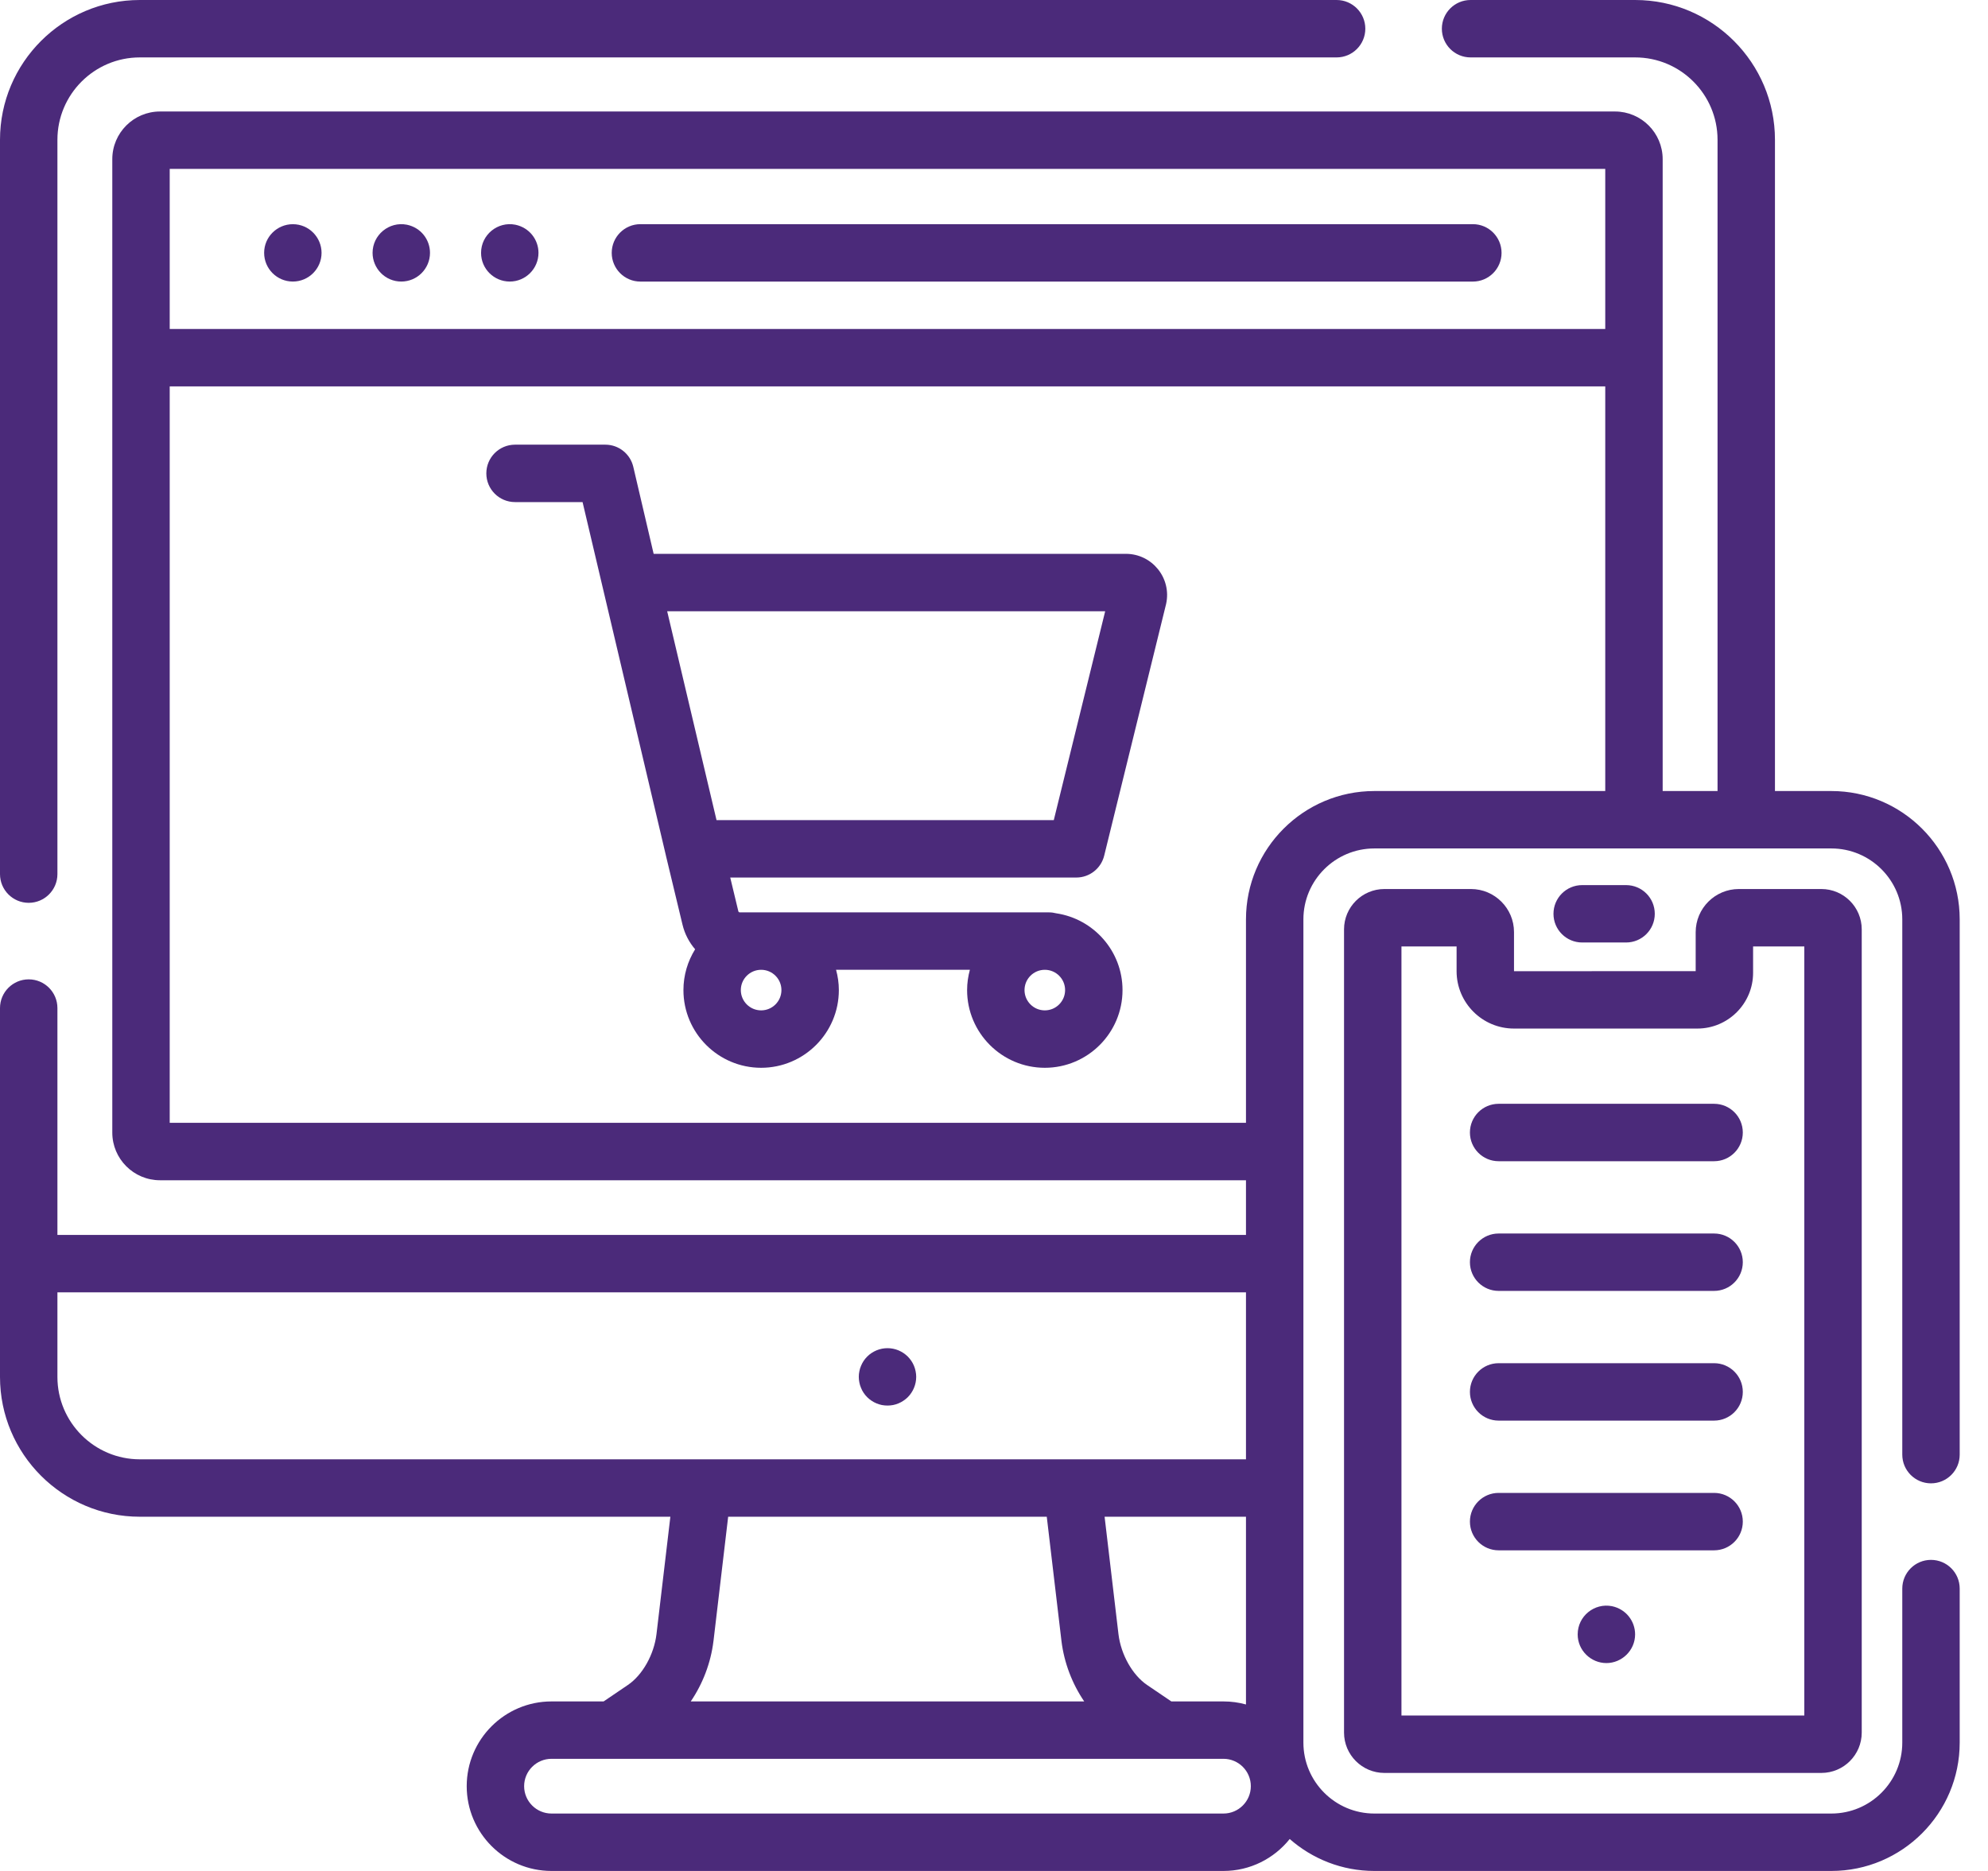 <svg width="68" height="64" viewBox="0 0 68 64" fill="none" xmlns="http://www.w3.org/2000/svg">
<path d="M62.301 30.411H59.477C58.663 30.411 58.001 31.074 58.001 31.888V33.22L51.787 33.222V31.883C51.787 31.072 51.126 30.411 50.315 30.411H47.353C46.592 30.411 45.973 31.03 45.973 31.791V59.267C45.973 60.028 46.592 60.647 47.353 60.647H62.301C63.062 60.647 63.681 60.028 63.681 59.267V31.791C63.681 31.03 63.062 30.411 62.301 30.411ZM61.717 58.683H47.937V32.375H49.823V33.222C49.823 34.304 50.703 35.184 51.785 35.184H58.058C59.109 35.184 59.965 34.329 59.965 33.277V32.375H61.717V58.683H61.717Z" fill="#4B2A7A"/>
<path d="M55.62 30.277H54.119C53.576 30.277 53.137 30.716 53.137 31.259C53.137 31.801 53.576 32.24 54.119 32.24H55.62C56.163 32.24 56.602 31.801 56.602 31.259C56.602 30.716 56.163 30.277 55.62 30.277Z" fill="#4B2A7A"/>
<path d="M31.319 46.907C31.307 46.844 31.288 46.783 31.264 46.723C31.239 46.664 31.209 46.607 31.174 46.554C31.137 46.5 31.096 46.45 31.051 46.404C31.006 46.36 30.955 46.318 30.901 46.282C30.849 46.247 30.791 46.217 30.733 46.192C30.674 46.167 30.611 46.149 30.549 46.136C30.422 46.111 30.291 46.111 30.165 46.136C30.103 46.149 30.04 46.167 29.981 46.192C29.922 46.217 29.865 46.247 29.812 46.282C29.759 46.318 29.707 46.36 29.663 46.404C29.617 46.45 29.577 46.5 29.54 46.554C29.505 46.607 29.475 46.664 29.451 46.723C29.426 46.783 29.406 46.844 29.395 46.907C29.381 46.97 29.375 47.035 29.375 47.098C29.375 47.162 29.382 47.228 29.395 47.291C29.406 47.353 29.426 47.415 29.451 47.474C29.474 47.534 29.504 47.591 29.54 47.644C29.576 47.698 29.617 47.748 29.663 47.794C29.707 47.838 29.758 47.88 29.812 47.915C29.864 47.951 29.922 47.981 29.981 48.006C30.04 48.03 30.103 48.049 30.164 48.062C30.228 48.074 30.293 48.08 30.357 48.08C30.421 48.08 30.485 48.074 30.549 48.062C30.611 48.049 30.674 48.031 30.732 48.006C30.791 47.981 30.849 47.951 30.901 47.915C30.955 47.88 31.006 47.838 31.051 47.794C31.234 47.61 31.339 47.358 31.339 47.098C31.339 47.035 31.332 46.97 31.319 46.907Z" fill="#4B2A7A"/>
<path d="M55.138 54.943C54.537 54.824 53.965 55.283 53.965 55.907C53.965 56.46 54.421 56.889 54.947 56.889C55.472 56.889 55.929 56.459 55.929 55.907C55.929 55.456 55.618 55.043 55.138 54.943Z" fill="#4B2A7A"/>
<path d="M58.631 46.631H51.261C50.719 46.631 50.279 47.071 50.279 47.613C50.279 48.156 50.719 48.595 51.261 48.595H58.631C59.173 48.595 59.613 48.156 59.613 47.613C59.613 47.071 59.173 46.631 58.631 46.631Z" fill="#4B2A7A"/>
<path d="M58.631 51.068H51.261C50.719 51.068 50.279 51.508 50.279 52.05C50.279 52.593 50.719 53.032 51.261 53.032H58.631C59.173 53.032 59.613 52.593 59.613 52.05C59.613 51.508 59.173 51.068 58.631 51.068Z" fill="#4B2A7A"/>
<path d="M58.631 37.758H51.261C50.719 37.758 50.279 38.197 50.279 38.74C50.279 39.282 50.719 39.722 51.261 39.722H58.631C59.173 39.722 59.613 39.282 59.613 38.74C59.613 38.197 59.173 37.758 58.631 37.758Z" fill="#4B2A7A"/>
<path d="M58.631 42.195H51.261C50.719 42.195 50.279 42.634 50.279 43.176C50.279 43.719 50.719 44.158 51.261 44.158H58.631C59.173 44.158 59.613 43.719 59.613 43.176C59.613 42.634 59.173 42.195 58.631 42.195Z" fill="#4B2A7A"/>
<path d="M38.51 18.945H22.358L21.662 15.969C21.558 15.525 21.162 15.211 20.706 15.211H17.617C17.074 15.211 16.635 15.651 16.635 16.193C16.635 16.735 17.074 17.175 17.617 17.175H19.927C20.03 17.614 22.771 29.239 22.777 29.262C22.777 29.263 22.777 29.264 22.777 29.265L23.345 31.629C23.422 31.95 23.574 32.236 23.777 32.472C23.525 32.878 23.377 33.356 23.377 33.868C23.377 35.334 24.569 36.526 26.035 36.526C27.5 36.526 28.693 35.334 28.693 33.868C28.693 33.627 28.658 33.395 28.598 33.174H33.175C33.115 33.395 33.08 33.627 33.08 33.868C33.08 35.334 34.272 36.526 35.738 36.526C37.204 36.526 38.396 35.334 38.396 33.868C38.396 32.536 37.41 31.433 36.13 31.242C36.051 31.222 35.969 31.21 35.884 31.21H25.305C25.281 31.21 25.26 31.194 25.255 31.171L24.978 30.018H36.815C37.267 30.018 37.661 29.709 37.769 29.27L39.882 20.68C39.884 20.672 39.886 20.664 39.888 20.655C40.08 19.776 39.41 18.945 38.51 18.945ZM35.738 33.174C36.121 33.174 36.432 33.485 36.432 33.868C36.432 34.251 36.121 34.562 35.738 34.562C35.355 34.562 35.044 34.251 35.044 33.868C35.044 33.485 35.355 33.174 35.738 33.174ZM26.035 33.174C26.418 33.174 26.729 33.485 26.729 33.868C26.729 34.251 26.418 34.562 26.035 34.562C25.652 34.562 25.34 34.251 25.34 33.868C25.34 33.485 25.652 33.174 26.035 33.174ZM36.045 28.054H24.509L22.821 20.909H37.803L36.045 28.054Z" fill="#4B2A7A"/>
<path d="M10.017 7.669C9.48 7.669 9.035 8.103 9.035 8.649C9.035 9.193 9.476 9.631 10.017 9.631C10.561 9.631 10.999 9.189 10.999 8.649C10.999 8.121 10.57 7.669 10.017 7.669Z" fill="#4B2A7A"/>
<path d="M13.918 7.687C13.305 7.567 12.744 8.039 12.744 8.649C12.744 9.177 13.171 9.631 13.726 9.631C14.27 9.631 14.708 9.19 14.708 8.649C14.708 8.196 14.396 7.786 13.918 7.687Z" fill="#4B2A7A"/>
<path d="M17.628 7.687C17.022 7.567 16.455 8.032 16.455 8.649C16.455 9.201 16.902 9.631 17.437 9.631C17.978 9.631 18.419 9.191 18.419 8.649C18.419 8.199 18.109 7.787 17.628 7.687Z" fill="#4B2A7A"/>
<path d="M50.38 7.668H21.906C21.363 7.668 20.924 8.108 20.924 8.65C20.924 9.192 21.363 9.632 21.906 9.632H50.38C50.922 9.632 51.361 9.192 51.361 8.65C51.361 8.108 50.922 7.668 50.38 7.668Z" fill="#4B2A7A"/>
<path d="M45.719 5.99245e-09H4.782C2.145 -0 0 2.145 0 4.782V29.901C0 30.443 0.44 30.883 0.982 30.883C1.524 30.883 1.964 30.443 1.964 29.901V4.782C1.964 3.228 3.228 1.964 4.782 1.964H45.719C46.261 1.964 46.701 1.524 46.701 0.982C46.701 0.44 46.261 5.99245e-09 45.719 5.99245e-09Z" fill="#4B2A7A"/>
<path d="M66.05 50.741C66.593 50.741 67.032 50.301 67.032 49.759V31.449C67.032 29.028 65.063 27.059 62.642 27.059H60.713V4.782C60.713 2.15 58.574 0 55.931 0H50.301C49.759 0 49.319 0.44 49.319 0.982C49.319 1.524 49.759 1.964 50.301 1.964H55.931C57.489 1.964 58.749 3.232 58.749 4.782V27.059H56.872V5.445C56.872 4.545 56.14 3.814 55.242 3.814H5.472C4.575 3.814 3.841 4.544 3.841 5.445V38.742C3.841 39.642 4.573 40.373 5.472 40.373H42.619V42.244H1.964V34.483C1.964 33.941 1.524 33.501 0.982 33.501C0.44 33.501 0 33.941 0 34.483V47.101C0 49.738 2.145 51.883 4.782 51.883H22.93L22.455 55.901C22.37 56.601 21.977 57.299 21.477 57.638L20.647 58.201H18.864C17.265 58.201 15.964 59.501 15.964 61.1C15.964 62.699 17.265 64 18.864 64H41.849C42.765 64 43.583 63.572 44.115 62.907C44.888 63.586 45.901 64 47.01 64H62.642C65.062 64 67.032 62.031 67.032 59.609V54.341C67.032 53.799 66.593 53.359 66.05 53.359C65.508 53.359 65.068 53.799 65.068 54.341V59.609C65.068 60.948 63.98 62.036 62.642 62.036H47.01C45.672 62.036 44.583 60.948 44.583 59.609C44.583 58.65 44.583 39.728 44.583 31.449C44.583 30.111 45.672 29.023 47.01 29.023C50.159 29.023 59.381 29.023 62.642 29.023C63.98 29.023 65.068 30.111 65.068 31.449V49.759C65.068 50.301 65.508 50.741 66.05 50.741ZM4.782 49.919C3.228 49.919 1.964 48.655 1.964 47.101V44.208H42.619V49.919C40.651 49.919 6.289 49.919 4.782 49.919ZM42.619 51.883V58.305C42.374 58.237 42.116 58.201 41.849 58.201H40.066L39.236 57.638C38.736 57.298 38.343 56.6 38.258 55.904L37.783 51.883H42.619ZM37.086 58.201H23.627C24.037 57.6 24.314 56.881 24.404 56.137C24.405 56.136 24.405 56.135 24.405 56.134L24.907 51.883H35.805L36.308 56.137C36.399 56.881 36.676 57.6 37.086 58.201ZM41.849 62.036H18.864C18.348 62.036 17.928 61.616 17.928 61.1C17.928 60.584 18.348 60.164 18.864 60.164C23.943 60.164 36.733 60.164 41.849 60.164C42.365 60.164 42.785 60.584 42.785 61.1C42.785 61.616 42.365 62.036 41.849 62.036ZM54.908 27.059H47.01C44.589 27.059 42.619 29.028 42.619 31.449V38.409H5.805V13.217H54.908V27.059ZM54.908 11.253H5.805V5.778H54.908V11.253Z" fill="#4B2A7A"/>
</svg>
